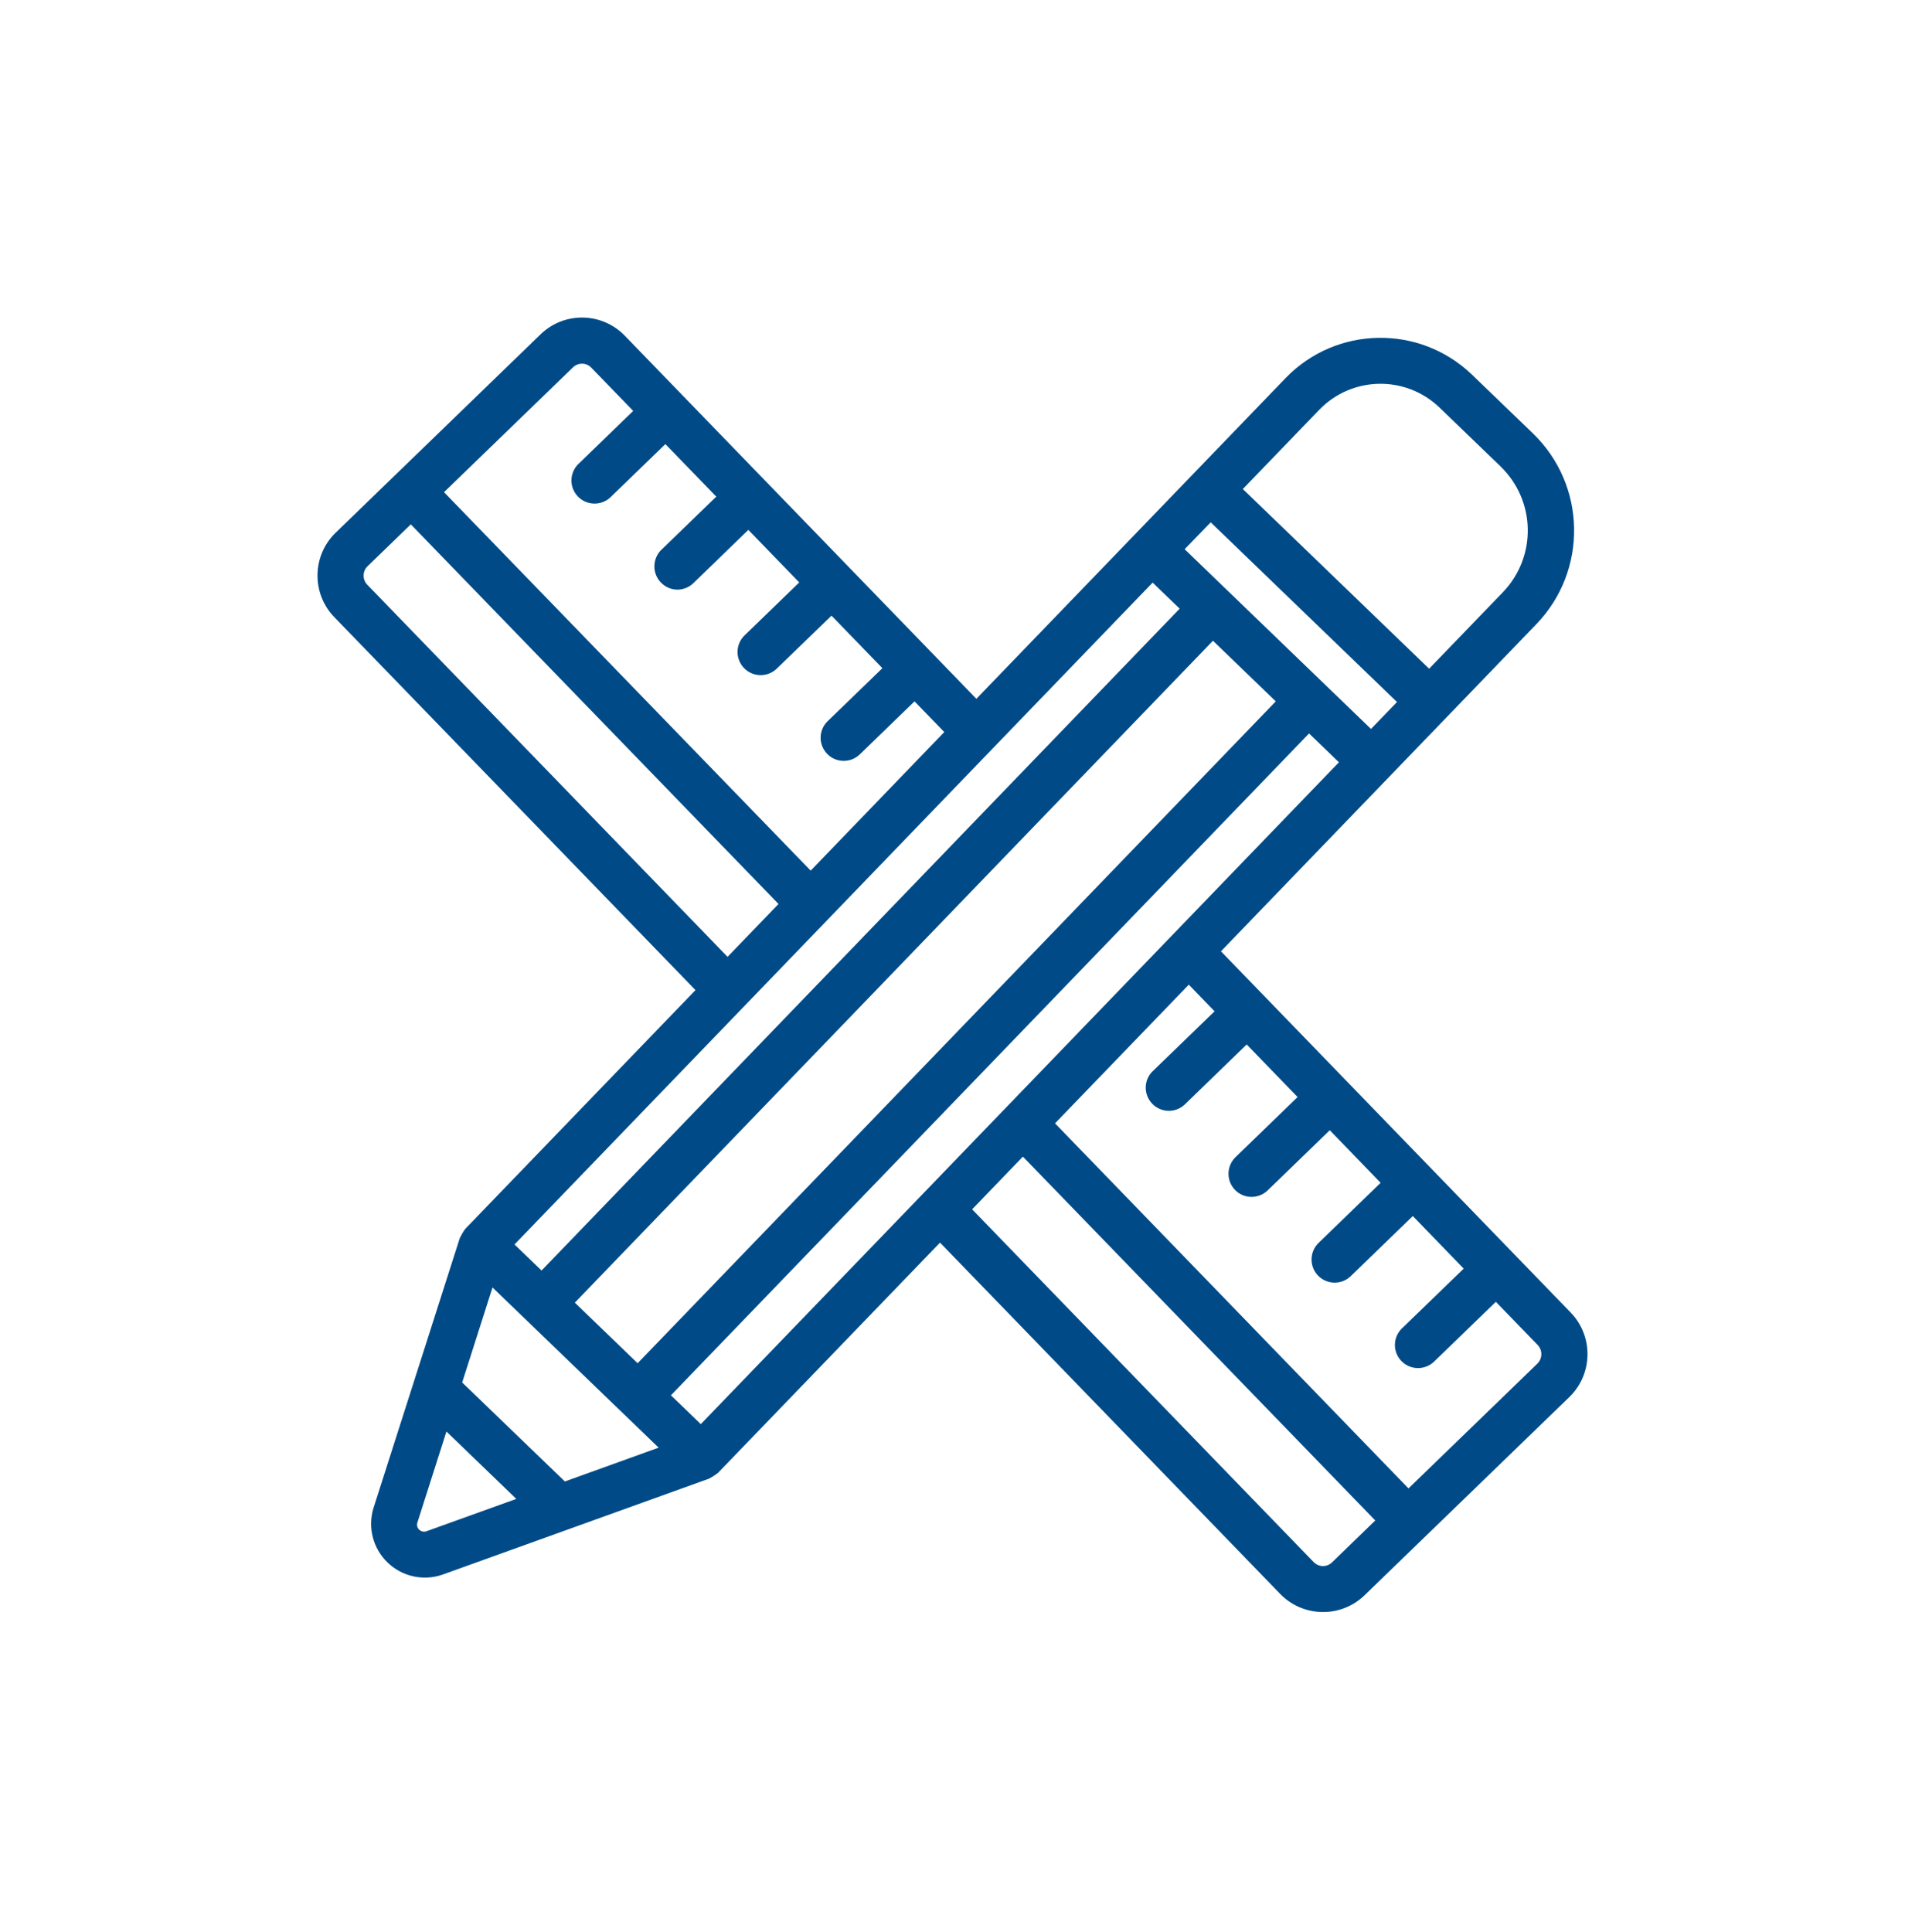 <svg width="72" height="73" viewBox="0 0 72 73" fill="none" xmlns="http://www.w3.org/2000/svg">
<path d="M59.369 49.604L46.146 35.949C47.685 34.35 53.215 28.62 54.669 27.111L58.069 23.584C60.02 21.557 59.961 18.334 57.938 16.379L55.612 14.137C53.636 12.261 50.518 12.315 48.611 14.265L42.916 20.172L36.902 26.407L23.607 12.679C22.742 11.793 21.325 11.771 20.434 12.631L12.67 20.146C11.792 21.013 11.775 22.428 12.631 23.317L26.286 37.415L17.582 46.441C17.505 46.548 17.438 46.662 17.379 46.782L14.114 56.993C13.893 57.725 14.099 58.518 14.649 59.046C15.199 59.577 15.998 59.754 16.721 59.505L26.808 55.873H26.806C26.924 55.81 27.035 55.738 27.138 55.657L35.528 46.957L48.393 60.241C49.26 61.123 50.673 61.145 51.566 60.291L59.33 52.777C60.208 51.908 60.225 50.493 59.369 49.604L59.369 49.604ZM34.923 45.069C34.91 45.084 26.5 53.801 26.487 53.816L25.358 52.727L49.476 27.716L50.605 28.806L34.923 45.069ZM21.349 55.983L17.468 52.242L18.614 48.652C18.621 48.658 19.881 49.875 19.887 49.879C20.864 50.82 23.969 53.814 24.893 54.705L21.349 55.983ZM45.759 19.738L52.8 26.528L51.817 27.546L46.427 22.348C46.423 22.344 44.779 20.758 44.774 20.754L45.759 19.738ZM48.218 26.504L24.1 51.515L21.726 49.226L45.844 24.213L48.218 26.504ZM49.869 15.478C51.1 14.211 53.123 14.174 54.4 15.395L56.726 17.637H56.724C58.047 18.924 58.087 21.035 56.811 22.37L54.014 25.27L46.973 18.48L49.869 15.478ZM21.654 13.884C21.748 13.792 21.877 13.739 22.008 13.744C22.141 13.746 22.265 13.803 22.355 13.901L23.932 15.528L21.853 17.541H21.851C21.516 17.88 21.512 18.424 21.844 18.764C22.176 19.107 22.72 19.12 23.069 18.795L25.148 16.782L27.072 18.767L24.993 20.78H24.991C24.742 21.031 24.665 21.405 24.796 21.732C24.93 22.06 25.246 22.278 25.598 22.282C25.825 22.282 26.043 22.195 26.205 22.038L28.284 20.024L30.208 22.009L28.129 24.023C27.795 24.359 27.79 24.903 28.122 25.246C28.452 25.589 28.996 25.602 29.345 25.279L31.427 23.265L33.35 25.25L31.269 27.264C30.933 27.602 30.931 28.146 31.263 28.487C31.592 28.83 32.136 28.843 32.486 28.517L34.565 26.504L35.689 27.663L30.64 32.9L16.782 18.599L21.654 13.884ZM13.884 22.099C13.694 21.904 13.696 21.592 13.889 21.4L15.527 19.815L29.424 34.16L27.498 36.158L13.884 22.099ZM28.088 38.065C30.156 35.92 41.258 24.407 43.564 22.016L44.586 23.001L20.468 48.012L19.446 47.027L28.088 38.065ZM16.127 57.861C16.03 57.9 15.919 57.878 15.845 57.806C15.768 57.734 15.742 57.625 15.779 57.525L16.873 54.096L19.514 56.642L16.127 57.861ZM50.345 59.04C50.251 59.132 50.124 59.182 49.991 59.18C49.86 59.176 49.735 59.119 49.644 59.023L36.742 45.699L38.661 43.708L51.978 57.457L50.345 59.04ZM58.11 51.526L53.234 56.245L39.875 42.45L44.931 37.209L45.905 38.216L43.557 40.489V40.487C43.221 40.825 43.219 41.369 43.551 41.712C43.883 42.053 44.426 42.066 44.774 41.742L47.119 39.469L49.043 41.456L46.698 43.727C46.35 44.064 46.342 44.616 46.676 44.964C47.012 45.311 47.565 45.319 47.912 44.983L50.259 42.71L52.181 44.697L49.836 46.968C49.491 47.302 49.48 47.857 49.816 48.204C50.152 48.549 50.705 48.56 51.052 48.224L53.398 45.953L55.321 47.94L52.976 50.209C52.64 50.547 52.635 51.091 52.967 51.432C53.297 51.775 53.841 51.788 54.19 51.465L56.536 49.194L58.114 50.823C58.304 51.019 58.302 51.331 58.11 51.524L58.11 51.526Z" fill="#004B87"/>
</svg>
